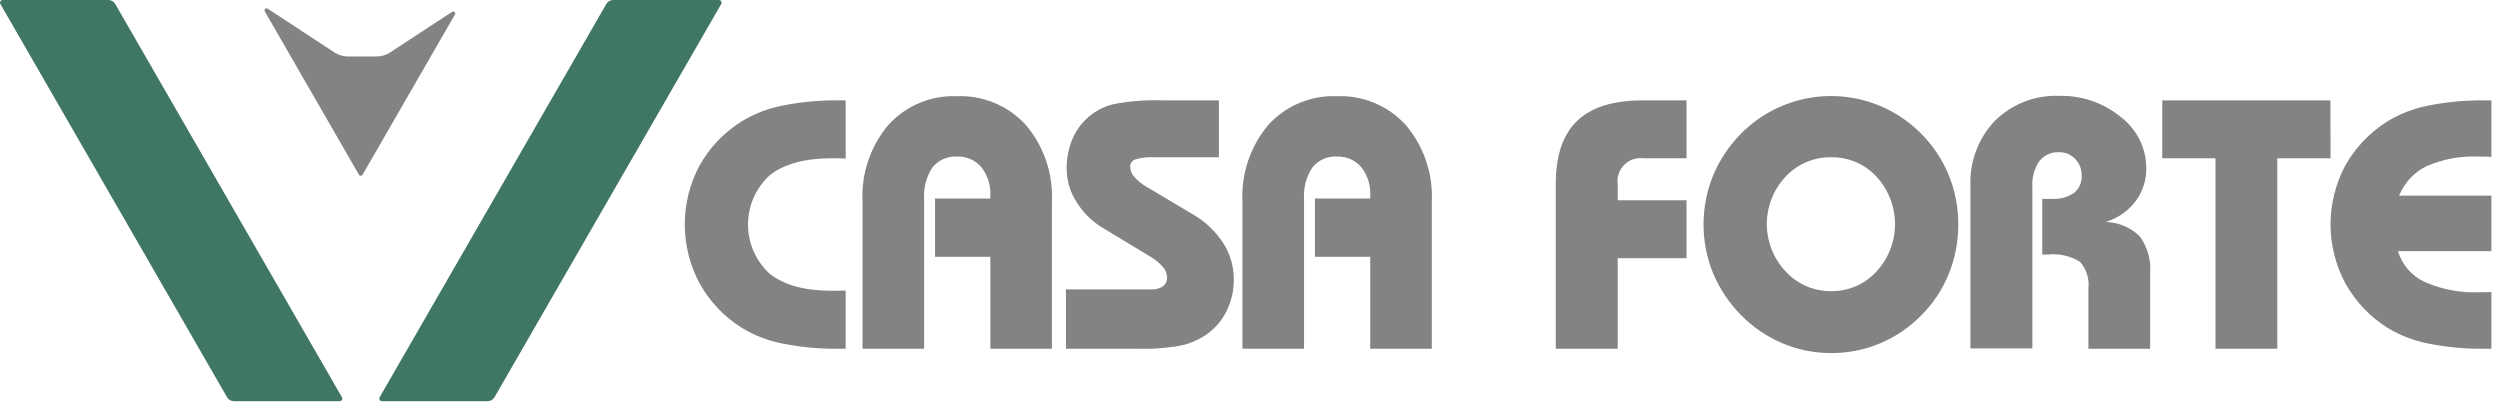 <svg width="269" height="44" viewBox="0 0 269 44" fill="none" xmlns="http://www.w3.org/2000/svg">
<path d="M12.397 0.425C12.323 0.296 12.216 0.188 12.086 0.114C11.957 0.039 11.81 -0 11.661 3.55749e-05H0.283C0.233 -3.19207e-07 0.185 0.013 0.142 0.038C0.098 0.063 0.063 0.099 0.038 0.142C0.013 0.185 -6.69352e-05 0.234 2.58464e-07 0.283C6.74521e-05 0.333 0.013 0.382 0.038 0.425L24.432 42.741C24.507 42.871 24.614 42.978 24.744 43.053C24.873 43.128 25.02 43.167 25.169 43.167H36.546C36.596 43.167 36.645 43.154 36.688 43.129C36.731 43.104 36.767 43.068 36.791 43.025C36.816 42.982 36.83 42.934 36.83 42.884C36.83 42.834 36.817 42.785 36.792 42.742L12.397 0.425ZM77.357 3.55749e-05H65.98C65.831 -1.72893e-05 65.684 0.039 65.555 0.114C65.425 0.188 65.318 0.296 65.243 0.425L40.849 42.742C40.824 42.785 40.811 42.834 40.811 42.884C40.811 42.933 40.824 42.982 40.849 43.025C40.874 43.069 40.909 43.104 40.953 43.129C40.996 43.154 41.044 43.167 41.094 43.167H52.472C52.621 43.167 52.768 43.128 52.898 43.053C53.027 42.978 53.134 42.871 53.208 42.741L77.608 0.425C77.633 0.382 77.646 0.332 77.646 0.282C77.645 0.232 77.632 0.183 77.606 0.14C77.581 0.096 77.544 0.061 77.501 0.036C77.457 0.012 77.407 -0.001 77.357 3.55749e-05Z" fill="#407763"/>
<path d="M84.202 11.36C82.647 11.662 81.157 12.238 79.802 13.06C77.912 14.237 76.352 15.875 75.267 17.819C74.225 19.768 73.68 21.945 73.681 24.156C73.683 26.366 74.231 28.542 75.276 30.49C76.359 32.438 77.916 34.081 79.802 35.267C81.157 36.09 82.647 36.666 84.202 36.967C86.21 37.366 88.255 37.553 90.302 37.527H90.992V31.269C90.83 31.269 90.643 31.269 90.432 31.277C90.221 31.285 89.91 31.287 89.499 31.287C86.589 31.287 84.359 30.674 82.809 29.449C82.077 28.776 81.493 27.958 81.093 27.047C80.693 26.137 80.486 25.153 80.486 24.159C80.486 23.164 80.693 22.18 81.093 21.27C81.493 20.359 82.077 19.541 82.809 18.868C84.359 17.643 86.589 17.03 89.499 17.03C89.911 17.03 90.219 17.033 90.423 17.04C90.623 17.046 90.818 17.055 90.992 17.068V10.798H90.302C88.255 10.772 86.21 10.96 84.202 11.36ZM143.86 10.352C142.477 10.295 141.099 10.542 139.822 11.076C138.545 11.609 137.401 12.416 136.469 13.44C134.525 15.755 133.531 18.721 133.689 21.74V37.527H140.315V21.399C140.234 20.202 140.55 19.011 141.215 18.012C141.53 17.621 141.934 17.311 142.394 17.108C142.853 16.905 143.355 16.815 143.856 16.846C144.35 16.826 144.841 16.917 145.294 17.114C145.746 17.311 146.148 17.609 146.469 17.984C147.153 18.853 147.497 19.94 147.438 21.044V21.362H141.487V27.631H147.437V37.522H154.062V21.735C154.215 18.718 153.214 15.755 151.262 13.449C150.329 12.424 149.183 11.616 147.904 11.081C146.626 10.546 145.245 10.297 143.86 10.352ZM128.378 23.078L123.358 20.092C122.859 19.813 122.411 19.45 122.034 19.02C121.77 18.723 121.618 18.343 121.604 17.946C121.599 17.772 121.649 17.601 121.748 17.459C121.848 17.316 121.99 17.209 122.155 17.154C122.803 16.96 123.48 16.881 124.155 16.92H131.155V10.8H125.055C123.31 10.742 121.565 10.876 119.849 11.2C118.85 11.431 117.921 11.902 117.143 12.571C116.368 13.232 115.76 14.066 115.37 15.007C114.96 16.017 114.756 17.098 114.77 18.188C114.782 19.436 115.144 20.654 115.815 21.706C116.513 22.845 117.473 23.802 118.615 24.495L123.747 27.595C124.265 27.895 124.731 28.276 125.128 28.724C125.403 29.03 125.562 29.423 125.576 29.834C125.587 30.019 125.552 30.204 125.476 30.373C125.4 30.543 125.283 30.691 125.137 30.805C124.772 31.05 124.336 31.169 123.896 31.141H114.696V37.523H122.44C124.029 37.573 125.618 37.451 127.18 37.158C128.144 36.931 129.055 36.524 129.867 35.958C130.777 35.31 131.508 34.444 131.994 33.439C132.507 32.394 132.769 31.244 132.759 30.08C132.767 28.7 132.378 27.346 131.639 26.18C130.811 24.904 129.694 23.842 128.378 23.078ZM102.978 10.352C101.596 10.295 100.217 10.542 98.94 11.076C97.664 11.609 96.519 12.416 95.588 13.44C93.644 15.755 92.65 18.721 92.808 21.74V37.527H99.437V21.399C99.356 20.202 99.672 19.011 100.337 18.012C100.652 17.621 101.056 17.311 101.516 17.108C101.975 16.905 102.477 16.815 102.978 16.846C103.471 16.825 103.963 16.917 104.415 17.114C104.868 17.311 105.27 17.609 105.59 17.984C106.274 18.853 106.619 19.94 106.56 21.044V21.362H100.608V27.631H106.56V37.522H113.185V21.735C113.338 18.718 112.337 15.755 110.385 13.449C109.452 12.424 108.305 11.615 107.025 11.08C105.746 10.545 104.365 10.296 102.979 10.352H102.978ZM206.737 14.401C205.472 13.116 203.965 12.094 202.302 11.396C200.64 10.697 198.855 10.336 197.051 10.333C195.248 10.329 193.462 10.684 191.797 11.376C190.131 12.068 188.62 13.084 187.35 14.364C186.065 15.657 185.041 17.187 184.337 18.869C182.956 22.251 182.956 26.04 184.337 29.422C185.043 31.102 186.067 32.63 187.351 33.922C188.626 35.211 190.142 36.239 191.811 36.946C193.465 37.642 195.241 37.997 197.035 37.99C198.842 37.999 200.633 37.643 202.3 36.944C203.966 36.245 205.475 35.217 206.735 33.922C208.007 32.655 209.011 31.145 209.685 29.481C210.372 27.786 210.72 25.973 210.711 24.144C210.72 22.327 210.372 20.526 209.685 18.844C209.005 17.183 208.003 15.673 206.737 14.401ZM201.896 29.227C201.279 29.9 200.527 30.435 199.69 30.797C198.852 31.158 197.947 31.339 197.034 31.327C196.117 31.337 195.208 31.155 194.366 30.792C193.524 30.429 192.768 29.893 192.146 29.219C190.843 27.84 190.115 26.016 190.111 24.119C190.108 22.221 190.829 20.395 192.127 19.011C192.753 18.338 193.513 17.805 194.359 17.445C195.204 17.085 196.116 16.906 197.034 16.921C197.947 16.906 198.852 17.084 199.691 17.442C200.53 17.801 201.284 18.332 201.904 19.002C203.19 20.395 203.903 22.221 203.901 24.117C203.9 26.012 203.184 27.837 201.896 29.228V29.227ZM169.702 13.002C168.172 14.469 167.406 16.72 167.402 19.757V37.522H174.064V27.78H181.473V21.548H174.064V19.794C174.015 19.418 174.054 19.036 174.176 18.677C174.299 18.318 174.503 17.993 174.772 17.725C175.041 17.458 175.368 17.257 175.727 17.136C176.087 17.016 176.47 16.98 176.845 17.032H181.473V10.8H176.737C173.579 10.8 171.235 11.534 169.705 13.002H169.702ZM261.116 17.872C262.875 17.114 264.783 16.763 266.696 16.846C267.056 16.846 267.334 16.846 267.526 16.855C267.718 16.864 267.902 16.871 268.077 16.883V10.8H267.386C265.339 10.773 263.294 10.961 261.286 11.36C259.731 11.662 258.241 12.238 256.886 13.06C254.997 14.238 253.437 15.875 252.351 17.819C251.308 19.768 250.764 21.945 250.765 24.156C250.767 26.366 251.315 28.542 252.361 30.49C253.444 32.438 255 34.081 256.886 35.267C258.241 36.089 259.731 36.665 261.286 36.967C263.295 37.365 265.339 37.553 267.386 37.527H268.077V31.427C267.94 31.427 267.777 31.427 267.601 31.436C267.425 31.445 267.163 31.446 266.827 31.446C264.79 31.536 262.759 31.156 260.892 30.335C260.207 30.016 259.597 29.556 259.102 28.986C258.607 28.415 258.237 27.746 258.018 27.023H268.077V21.051H258.149C258.708 19.657 259.767 18.522 261.119 17.869L261.116 17.872ZM250.759 10.8H232.659V17.032H238.387V37.522H245.037V17.032H250.765L250.759 10.8ZM226.575 23.881C227.852 23.497 228.975 22.72 229.785 21.66C230.557 20.627 230.963 19.366 230.941 18.077C230.936 17.016 230.687 15.97 230.213 15.02C229.739 14.07 229.053 13.242 228.208 12.6C226.346 11.062 223.989 10.25 221.574 10.315C220.3 10.262 219.028 10.472 217.838 10.933C216.649 11.394 215.567 12.095 214.66 12.992C213.769 13.925 213.076 15.028 212.622 16.235C212.169 17.443 211.963 18.729 212.019 20.018V37.485H218.682V20.092C218.622 19.12 218.884 18.156 219.428 17.349C219.676 17.029 219.997 16.774 220.364 16.605C220.731 16.436 221.134 16.359 221.537 16.379C221.861 16.371 222.183 16.429 222.483 16.551C222.783 16.673 223.055 16.856 223.281 17.088C223.513 17.324 223.695 17.604 223.815 17.912C223.935 18.22 223.992 18.549 223.981 18.88C224.005 19.237 223.943 19.594 223.8 19.922C223.657 20.25 223.438 20.539 223.16 20.764C222.443 21.236 221.591 21.459 220.734 21.399H219.745V27.389H220.361C221.567 27.26 222.782 27.536 223.813 28.173C224.157 28.566 224.414 29.026 224.569 29.524C224.724 30.022 224.773 30.547 224.713 31.065V37.522H231.356V29.422C231.472 28.004 231.078 26.592 230.246 25.438C229.263 24.476 227.953 23.92 226.578 23.881H226.575ZM48.635 1.281L41.978 5.641C41.547 5.924 41.042 6.075 40.526 6.075H37.44C36.924 6.075 36.42 5.924 35.988 5.641L28.799 0.931C28.758 0.905 28.709 0.893 28.66 0.897C28.612 0.902 28.566 0.923 28.53 0.956C28.495 0.99 28.472 1.034 28.464 1.083C28.457 1.131 28.466 1.18 28.49 1.223L38.628 18.81C38.647 18.843 38.675 18.871 38.708 18.89C38.741 18.909 38.779 18.919 38.817 18.919C38.856 18.919 38.893 18.909 38.926 18.89C38.96 18.871 38.987 18.843 39.006 18.81L48.947 1.569C48.973 1.526 48.983 1.476 48.976 1.427C48.969 1.378 48.946 1.332 48.91 1.298C48.873 1.264 48.827 1.244 48.777 1.24C48.728 1.236 48.678 1.249 48.637 1.277L48.635 1.281Z" fill="#818482"/>
</svg>
